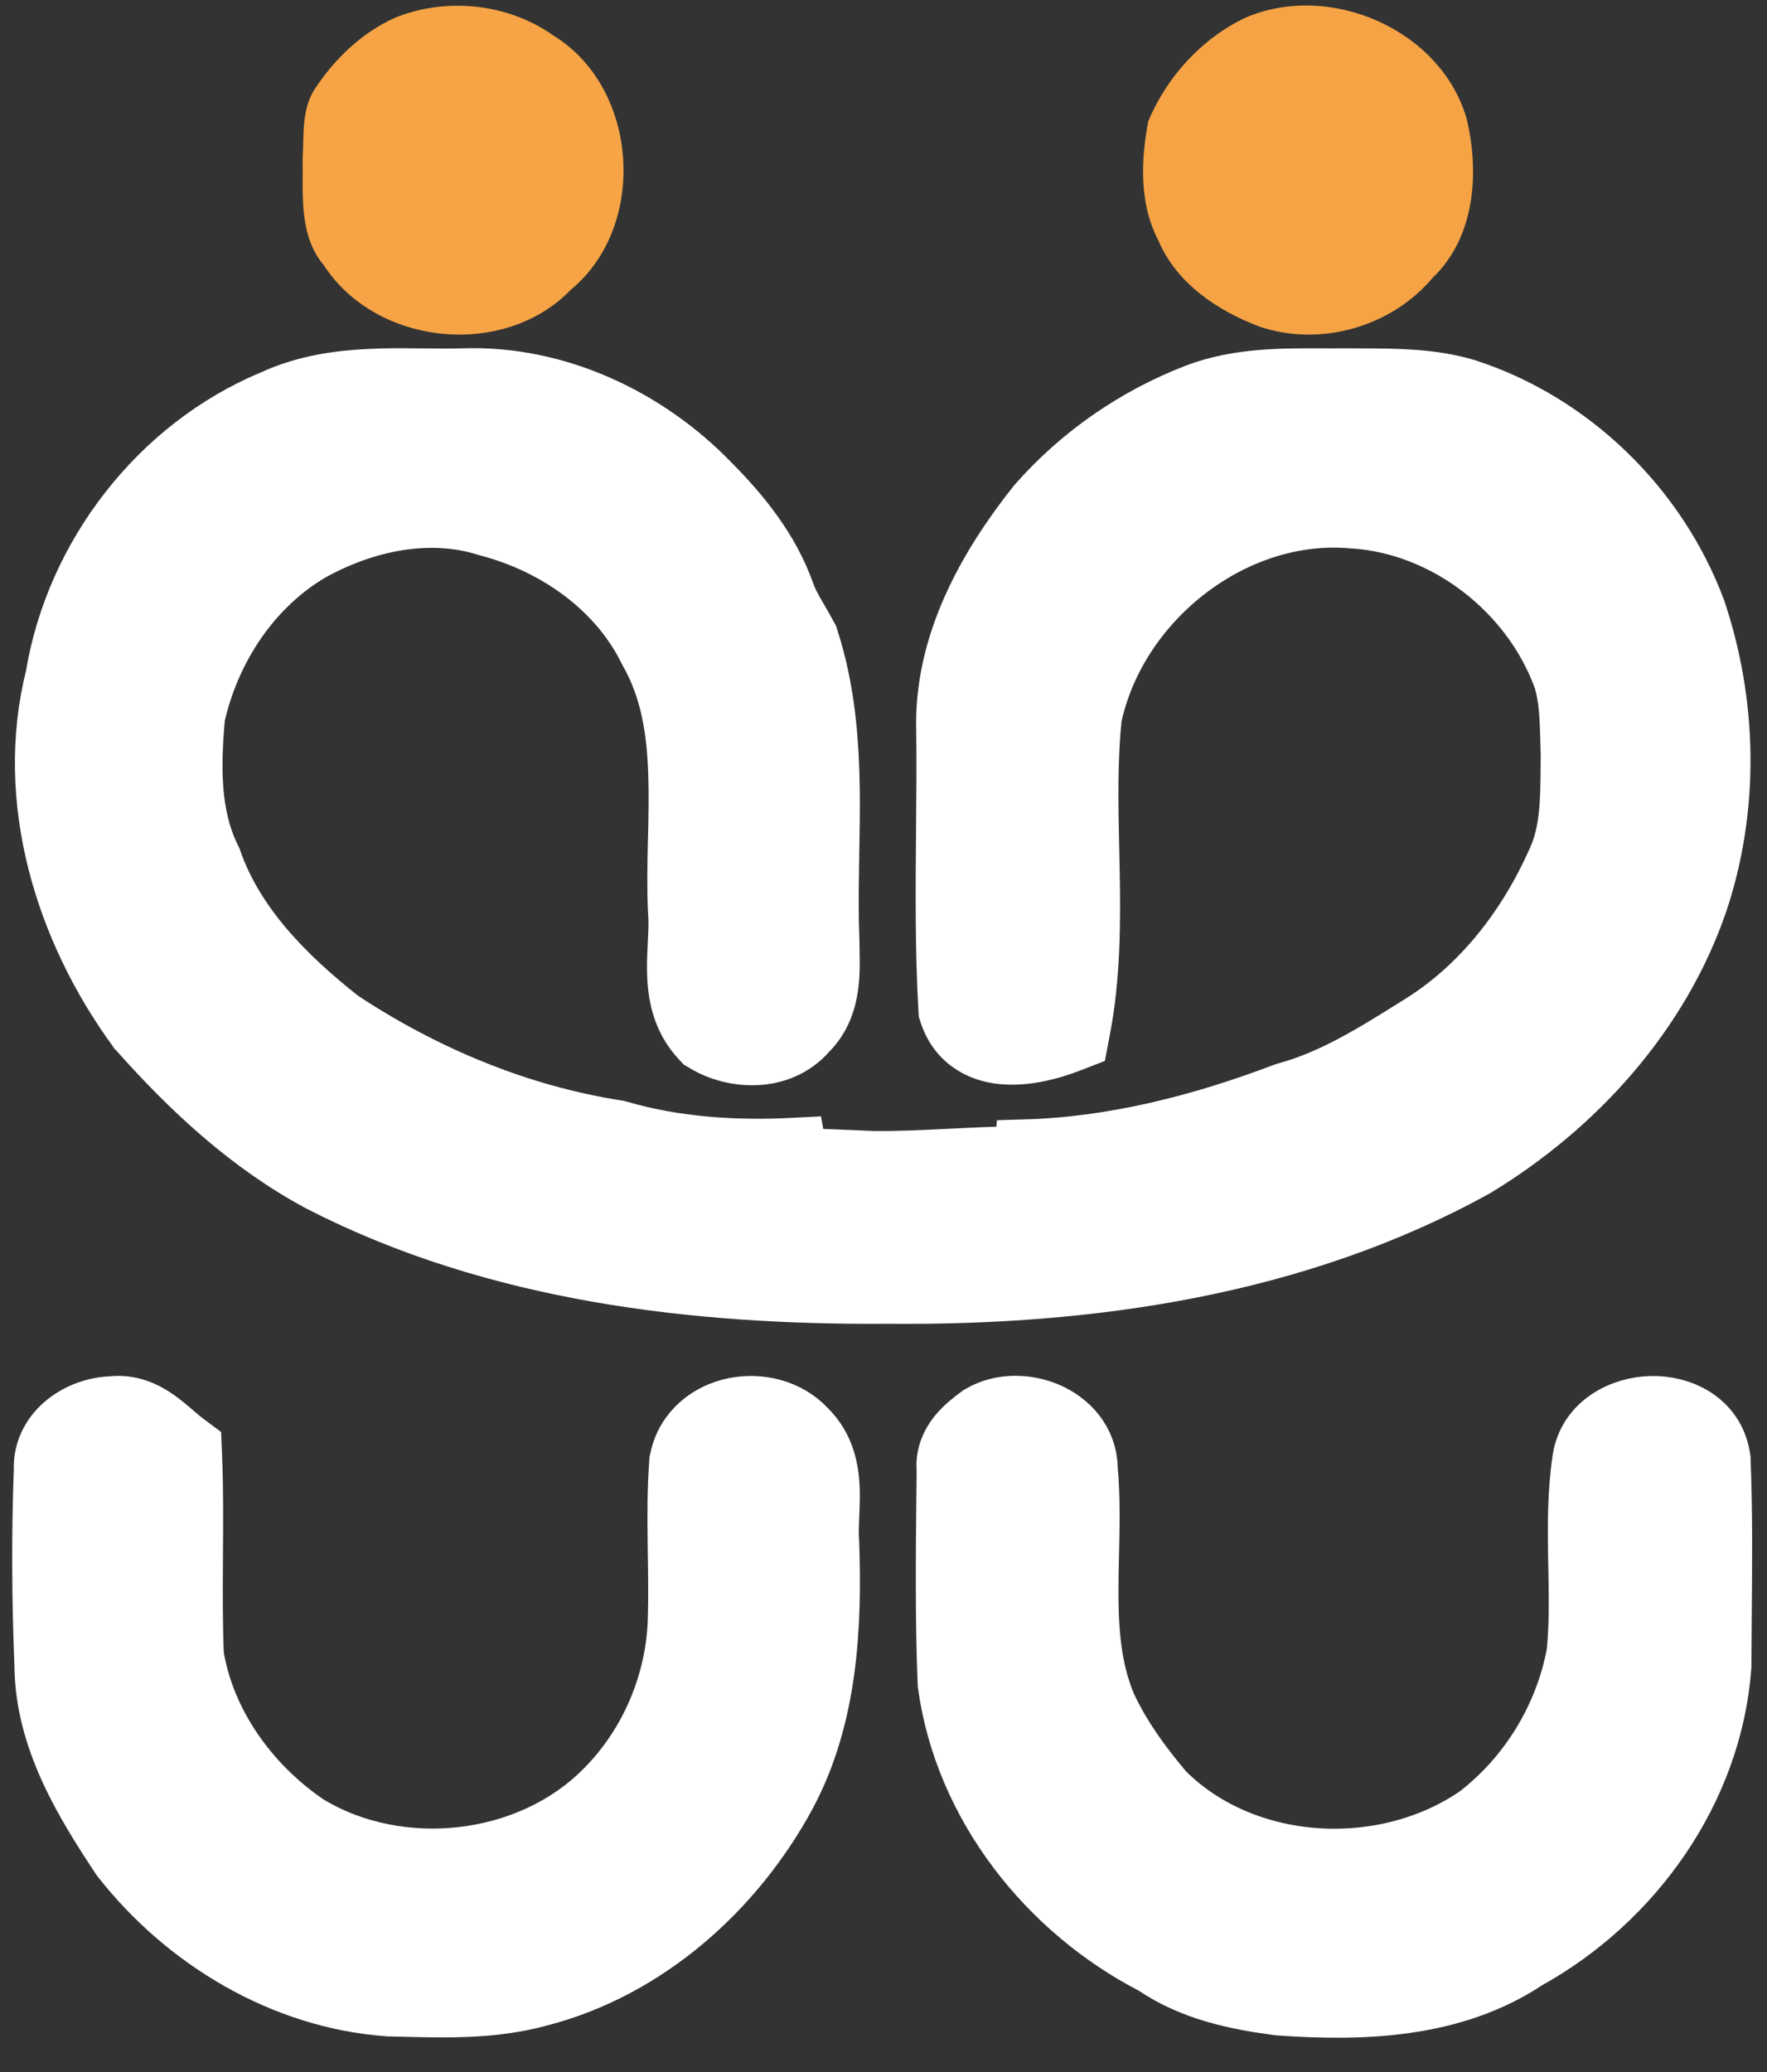 <svg width="29" height="34" viewBox="0 0 29 34" fill="none" xmlns="http://www.w3.org/2000/svg">
<rect x="0" y="0" width="29" height="34" fill="#333333" stroke="none"/>
<path d="M6.486 0.29C7.329 -0.051 8.344 0.056 9.088 0.587C10.486 1.448 10.634 3.712 9.368 4.755C8.271 5.89 6.175 5.676 5.316 4.354C4.902 3.865 4.975 3.194 4.967 2.597C4.99 2.219 4.947 1.808 5.159 1.472C5.485 0.971 5.936 0.536 6.486 0.29Z" fill="#F6A445"/>
<path d="M20.441 0.29C21.816 -0.302 23.635 0.475 24.067 1.935C24.285 2.824 24.212 3.891 23.513 4.558C22.835 5.364 21.677 5.695 20.678 5.362C19.985 5.102 19.31 4.652 19.012 3.947C18.696 3.35 18.723 2.633 18.845 1.99C19.149 1.262 19.725 0.629 20.441 0.29Z" fill="#F6A345"/>
<path d="M16.817 18.869L16.806 18.982C16.504 18.981 16.205 18.992 15.911 19.006C15.806 19.011 15.702 19.016 15.599 19.021C15.167 19.043 14.746 19.063 14.324 19.058C13.912 19.04 13.5 19.024 13.089 19.01L13.059 18.841C12.072 18.893 11.087 18.83 10.154 18.559L10.136 18.554L10.117 18.551C8.5 18.298 6.953 17.651 5.582 16.744C4.666 16.021 3.845 15.188 3.473 14.129L3.467 14.111L3.459 14.095C3.112 13.4 3.118 12.59 3.194 11.752C3.443 10.635 4.121 9.609 5.1 9.038C5.995 8.543 7.054 8.326 8.002 8.629L8.01 8.631L8.017 8.633C9.14 8.929 10.157 9.65 10.657 10.679L10.661 10.687L10.666 10.695C11.009 11.303 11.116 11.976 11.139 12.7C11.151 13.048 11.143 13.401 11.135 13.762L11.133 13.806C11.125 14.18 11.117 14.562 11.134 14.939L11.134 14.939L11.135 14.952C11.147 15.089 11.143 15.238 11.135 15.406C11.134 15.433 11.132 15.46 11.131 15.488C11.124 15.629 11.116 15.782 11.119 15.932C11.125 16.295 11.19 16.706 11.511 17.046L11.538 17.075L11.573 17.096C12.041 17.381 12.796 17.431 13.241 16.92C13.469 16.694 13.556 16.419 13.589 16.165C13.615 15.972 13.611 15.765 13.607 15.592C13.606 15.546 13.605 15.501 13.605 15.46L13.605 15.46L13.605 15.45C13.589 15.052 13.592 14.649 13.599 14.239C13.6 14.17 13.601 14.1 13.602 14.03C13.608 13.69 13.614 13.344 13.611 13C13.601 12.169 13.536 11.321 13.266 10.49L13.258 10.465L13.245 10.442C13.202 10.36 13.151 10.272 13.104 10.191C13.079 10.149 13.056 10.109 13.035 10.072C12.969 9.957 12.915 9.851 12.877 9.744C12.625 9.028 12.145 8.438 11.649 7.941C10.617 6.87 9.133 6.161 7.603 6.216C7.394 6.221 7.183 6.219 6.965 6.217C6.928 6.216 6.891 6.216 6.854 6.216C6.598 6.213 6.334 6.212 6.071 6.225C5.546 6.25 5.005 6.329 4.486 6.567C2.622 7.34 1.245 9.122 0.918 11.102C0.407 13.129 1.077 15.264 2.258 16.877L2.266 16.889L2.276 16.899C3.126 17.857 4.097 18.767 5.265 19.391L5.265 19.391L5.269 19.393C8.15 20.871 11.435 21.245 14.583 21.222C17.858 21.253 21.268 20.773 24.208 19.145L24.208 19.145L24.218 19.139C25.854 18.144 27.236 16.629 27.865 14.775L27.866 14.773C28.374 13.233 28.338 11.549 27.828 10.025L27.828 10.025L27.825 10.015C27.193 8.326 25.78 6.943 24.054 6.386L24.054 6.386L24.047 6.384C23.494 6.221 22.914 6.219 22.388 6.217C22.288 6.217 22.19 6.216 22.094 6.215L22.094 6.215L22.085 6.215C21.959 6.217 21.828 6.216 21.694 6.216C21.044 6.213 20.32 6.21 19.649 6.463L19.647 6.464C18.649 6.846 17.74 7.474 17.034 8.278L17.029 8.283L17.024 8.289C16.221 9.301 15.496 10.568 15.537 11.983C15.544 12.526 15.539 13.078 15.534 13.633C15.526 14.603 15.517 15.584 15.572 16.55L15.574 16.588L15.586 16.625C15.66 16.854 15.797 17.025 15.976 17.137C16.15 17.246 16.346 17.288 16.53 17.297C16.892 17.314 17.274 17.206 17.539 17.103L17.694 17.043L17.725 16.88C17.892 16.006 17.892 15.124 17.876 14.268C17.874 14.162 17.871 14.055 17.869 13.949C17.853 13.203 17.837 12.478 17.912 11.76C18.321 9.839 20.243 8.323 22.203 8.5L22.203 8.5L22.211 8.5C23.739 8.598 25.146 9.693 25.664 11.135C25.761 11.452 25.77 11.784 25.78 12.158C25.782 12.232 25.784 12.307 25.786 12.384C25.786 12.441 25.785 12.497 25.785 12.553C25.781 13.136 25.777 13.659 25.563 14.125L25.561 14.129C25.087 15.2 24.35 16.162 23.375 16.785C23.349 16.801 23.323 16.817 23.297 16.834C22.574 17.288 21.884 17.722 21.108 17.933L21.095 17.937L21.081 17.942C19.703 18.464 18.274 18.828 16.817 18.869Z" fill="white" stroke="white" strokeWidth="0.6"/>
<path d="M3.145 23.898L3.139 23.756L3.024 23.67C2.966 23.627 2.908 23.576 2.839 23.517C2.832 23.511 2.824 23.505 2.817 23.498C2.742 23.434 2.655 23.36 2.561 23.294C2.375 23.164 2.129 23.046 1.823 23.084C1.57 23.093 1.303 23.187 1.096 23.35C0.883 23.518 0.714 23.779 0.727 24.109C0.686 25.184 0.694 26.264 0.737 27.337C0.749 28.541 1.403 29.587 1.987 30.471L1.994 30.481L2.002 30.491C3.05 31.826 4.647 32.793 6.382 32.915L6.39 32.916L6.397 32.916C6.469 32.918 6.541 32.919 6.614 32.921C7.325 32.94 8.096 32.959 8.839 32.756C10.606 32.305 12.055 30.999 12.897 29.442L12.898 29.44C13.587 28.15 13.647 26.665 13.601 25.309L13.601 25.309L13.6 25.296C13.591 25.179 13.595 25.05 13.601 24.902C13.601 24.888 13.602 24.874 13.603 24.859C13.608 24.728 13.614 24.582 13.61 24.439C13.598 24.119 13.531 23.753 13.233 23.459C12.926 23.125 12.459 23.025 12.062 23.104C11.655 23.184 11.258 23.467 11.16 23.962L11.156 23.98L11.155 23.998C11.123 24.429 11.123 24.858 11.129 25.278C11.13 25.356 11.131 25.435 11.132 25.513C11.137 25.854 11.142 26.187 11.133 26.521L11.133 26.525C11.116 27.583 10.678 28.632 9.929 29.378L9.927 29.38C8.684 30.635 6.543 30.864 5.038 29.947C4.085 29.301 3.361 28.292 3.175 27.173C3.152 26.639 3.155 26.103 3.159 25.559L3.159 25.525C3.163 24.988 3.167 24.444 3.145 23.898Z" fill="white" stroke="white" strokeWidth="0.6"/>
<path d="M16.096 23.225L16.082 23.233L16.07 23.242C15.971 23.316 15.83 23.422 15.722 23.558C15.612 23.698 15.522 23.886 15.544 24.119C15.543 24.221 15.542 24.323 15.541 24.424C15.529 25.481 15.518 26.55 15.56 27.617L15.561 27.632L15.563 27.646C15.84 29.628 17.203 31.339 18.944 32.234C19.566 32.661 20.301 32.81 20.973 32.898L20.981 32.899L20.99 32.9C22.314 32.995 23.83 32.964 25.055 32.145C26.791 31.185 28.091 29.378 28.243 27.354L28.244 27.343L28.244 27.332C28.245 27.057 28.247 26.779 28.25 26.501C28.257 25.66 28.265 24.81 28.231 23.963L28.231 23.948L28.229 23.933C28.14 23.307 27.563 23.067 27.098 23.079C26.638 23.09 26.071 23.352 25.977 23.947L25.977 23.95C25.894 24.504 25.899 25.058 25.908 25.589C25.909 25.629 25.91 25.669 25.911 25.709C25.92 26.2 25.929 26.669 25.881 27.135C25.686 28.185 25.094 29.156 24.245 29.804C22.707 30.858 20.421 30.729 19.1 29.409C18.721 28.962 18.381 28.492 18.147 27.982C17.907 27.404 17.856 26.788 17.856 26.128C17.856 25.934 17.86 25.733 17.865 25.528C17.876 25.057 17.887 24.566 17.844 24.094C17.837 23.643 17.529 23.333 17.195 23.186C16.862 23.041 16.434 23.024 16.096 23.225Z" fill="white" stroke="white" strokeWidth="0.6"/>
</svg>
